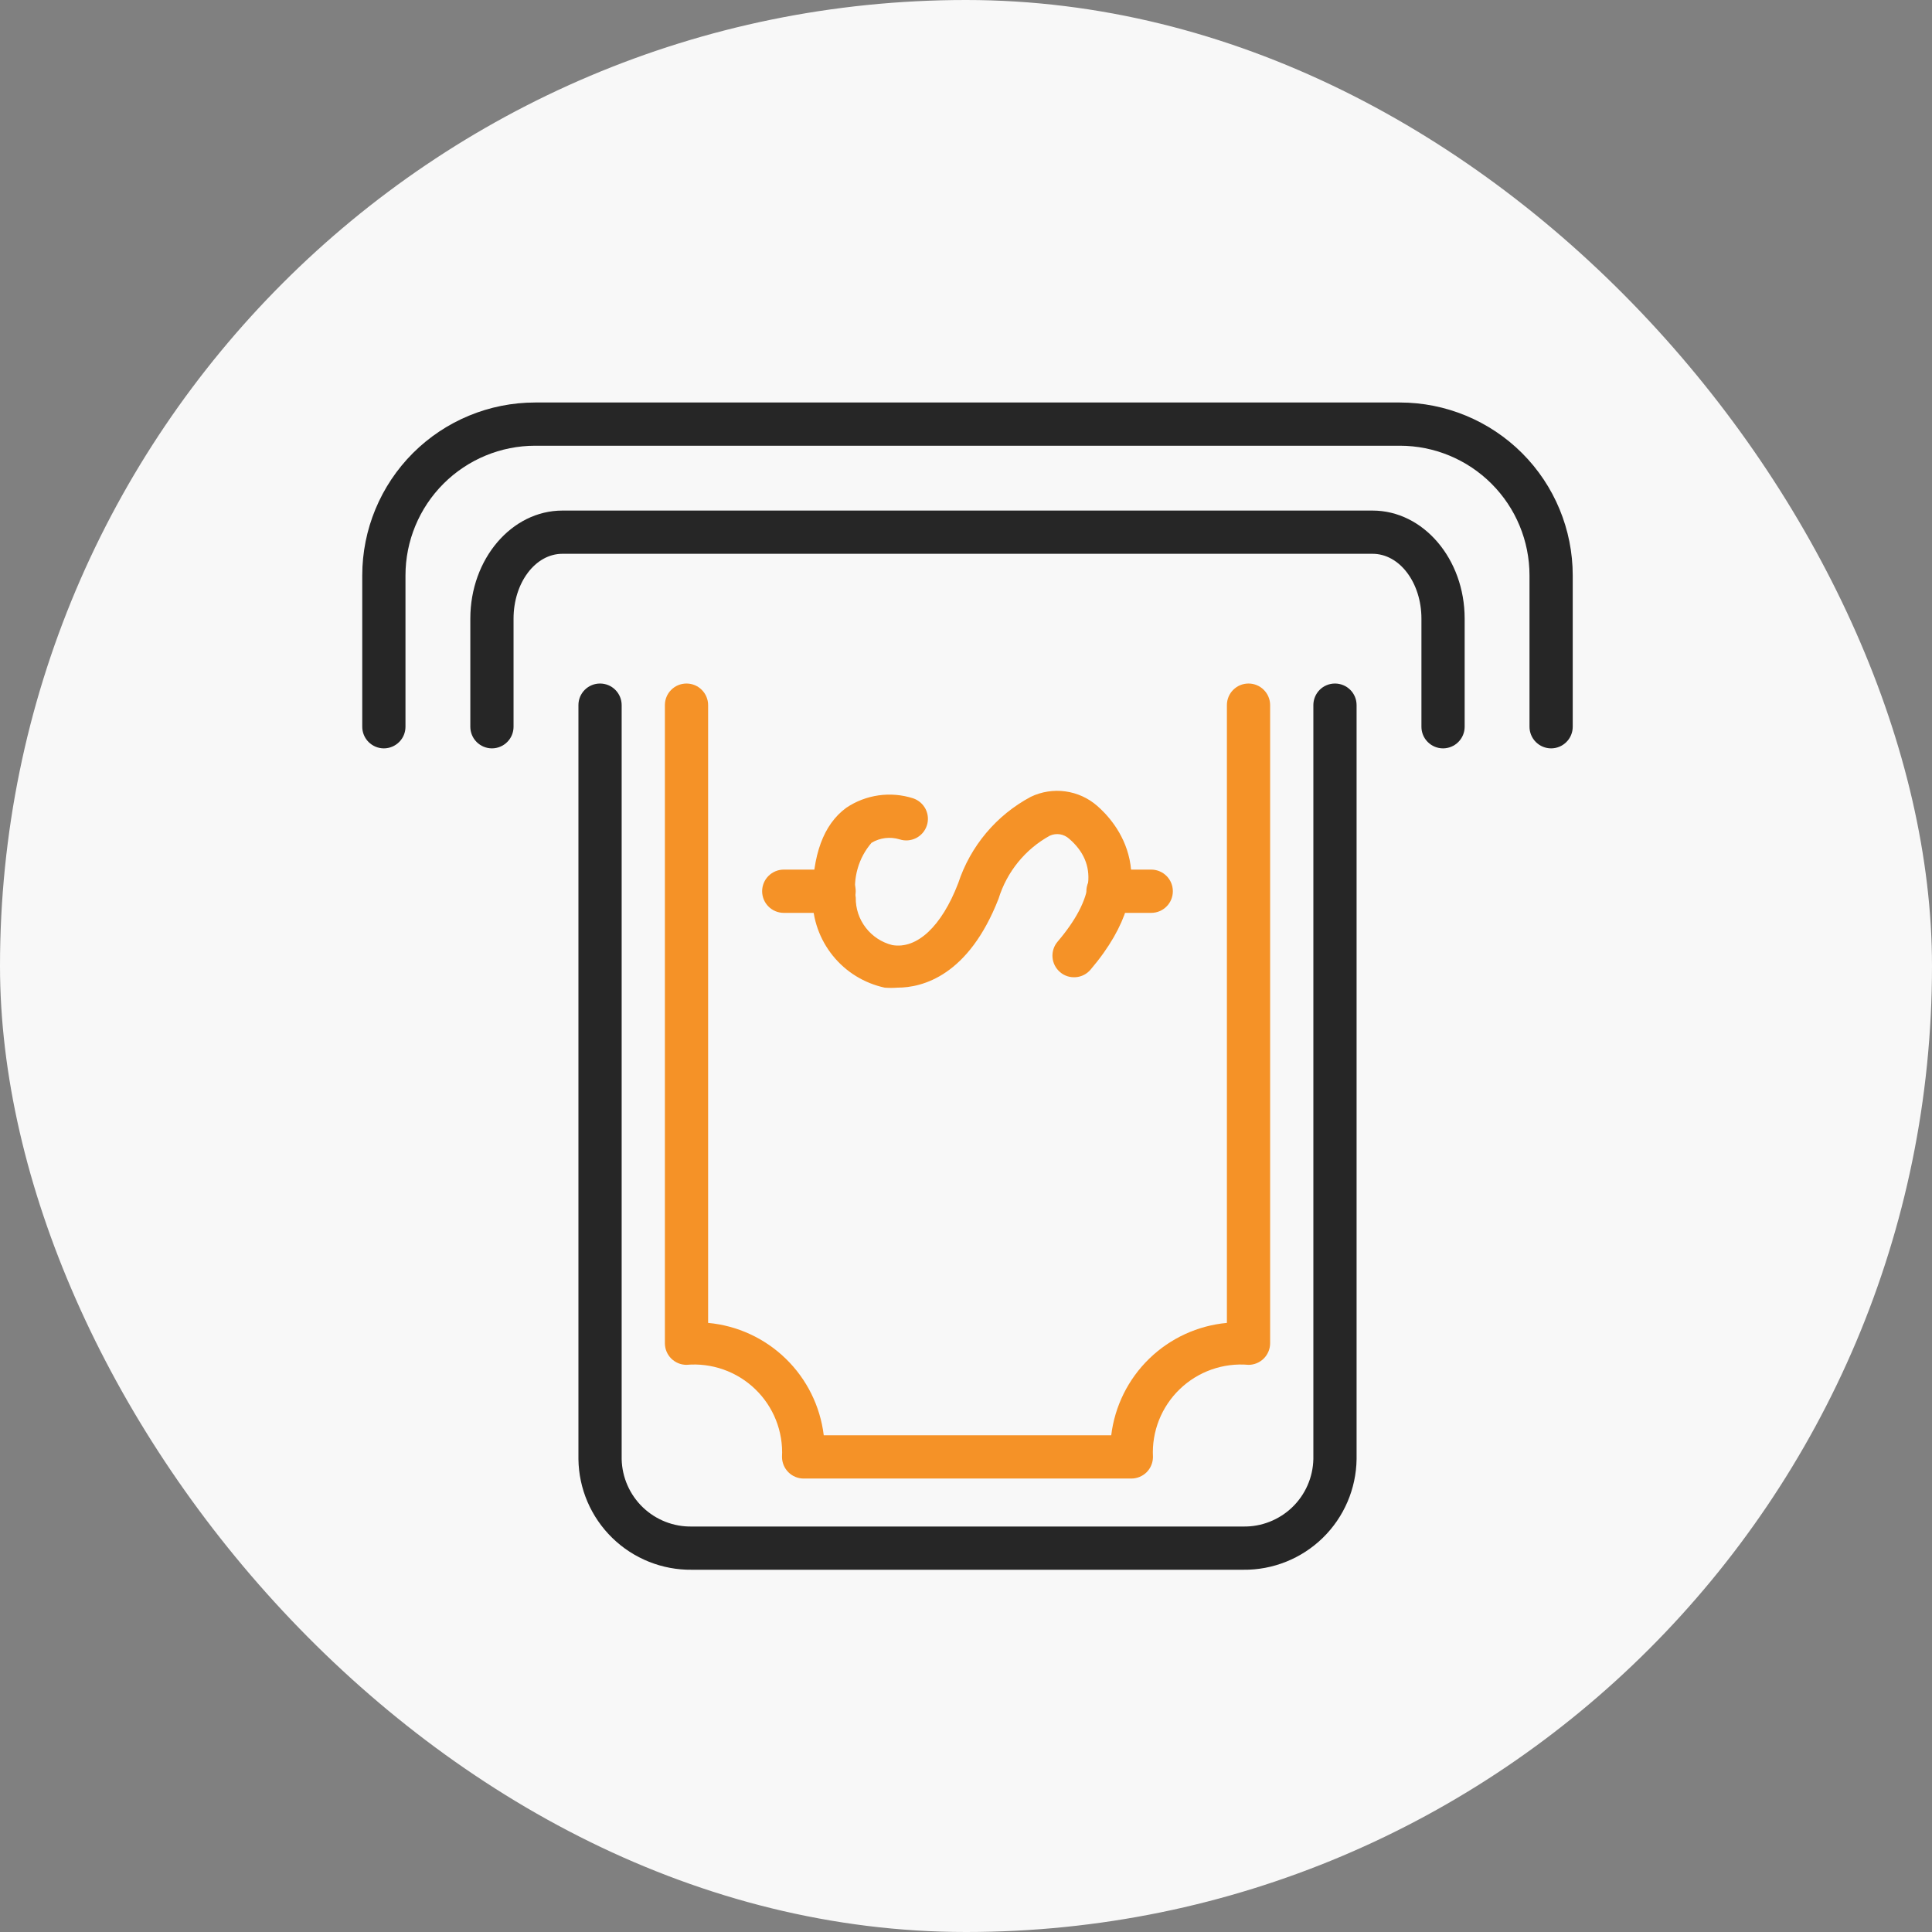 <svg width="48" height="48" viewBox="0 0 48 48" fill="none" xmlns="http://www.w3.org/2000/svg">
<rect x="0" y="0" width="48" height="48" fill="#808080" stroke="none"/>
<rect width="48" height="48" rx="24" fill="#F8F8F8"/>
<path d="M38.537 18.593C38.395 18.593 38.258 18.536 38.157 18.435C38.057 18.335 38 18.198 38 18.056V14.296C38 13.442 37.661 12.622 37.056 12.018C36.452 11.414 35.633 11.074 34.778 11.074H13.296C12.442 11.074 11.622 11.414 11.018 12.018C10.414 12.622 10.074 13.442 10.074 14.296V18.056C10.074 18.198 10.018 18.335 9.917 18.435C9.816 18.536 9.679 18.593 9.537 18.593C9.395 18.593 9.258 18.536 9.157 18.435C9.057 18.335 9 18.198 9 18.056V14.296C9 13.157 9.453 12.064 10.258 11.258C11.064 10.453 12.157 10 13.296 10H34.778C35.917 10 37.01 10.453 37.816 11.258C38.622 12.064 39.074 13.157 39.074 14.296V18.056C39.074 18.198 39.018 18.335 38.917 18.435C38.816 18.536 38.68 18.593 38.537 18.593Z" fill="#262626"/>
<path d="M35.852 18.593C35.709 18.593 35.573 18.536 35.472 18.435C35.371 18.335 35.315 18.198 35.315 18.056V15.37C35.315 14.484 34.778 13.759 34.101 13.759H13.973C13.296 13.759 12.759 14.484 12.759 15.37V18.056C12.759 18.198 12.703 18.335 12.602 18.435C12.501 18.536 12.364 18.593 12.222 18.593C12.08 18.593 11.943 18.536 11.842 18.435C11.742 18.335 11.685 18.198 11.685 18.056V15.37C11.685 13.888 12.711 12.685 13.973 12.685H34.101C35.363 12.685 36.389 13.888 36.389 15.37V18.056C36.389 18.198 36.332 18.335 36.232 18.435C36.131 18.536 35.994 18.593 35.852 18.593Z" fill="#262626"/>
<path d="M30.885 39H17.19C16.452 39.009 15.74 38.724 15.212 38.209C14.683 37.693 14.38 36.989 14.371 36.251V17.518C14.371 17.376 14.427 17.239 14.528 17.139C14.629 17.038 14.765 16.982 14.908 16.982C15.05 16.982 15.187 17.038 15.287 17.139C15.388 17.239 15.445 17.376 15.445 17.518V36.251C15.455 36.704 15.644 37.135 15.971 37.449C16.298 37.763 16.737 37.935 17.19 37.926H30.885C31.338 37.935 31.776 37.763 32.104 37.449C32.431 37.135 32.62 36.704 32.63 36.251V17.518C32.63 17.376 32.687 17.239 32.787 17.139C32.888 17.038 33.025 16.982 33.167 16.982C33.309 16.982 33.446 17.038 33.547 17.139C33.648 17.239 33.704 17.376 33.704 17.518V36.251C33.694 36.989 33.392 37.693 32.863 38.209C32.334 38.724 31.623 39.009 30.885 39Z" fill="#262626"/>
<path d="M28.108 36.734H19.966C19.824 36.734 19.687 36.677 19.587 36.577C19.486 36.476 19.429 36.339 19.429 36.197C19.445 35.885 19.394 35.573 19.279 35.282C19.164 34.992 18.988 34.729 18.763 34.513C18.538 34.296 18.269 34.13 17.975 34.026C17.68 33.922 17.367 33.882 17.056 33.909C16.913 33.909 16.777 33.852 16.676 33.752C16.575 33.651 16.519 33.514 16.519 33.372V17.518C16.519 17.376 16.575 17.239 16.676 17.139C16.777 17.038 16.913 16.982 17.056 16.982C17.198 16.982 17.335 17.038 17.435 17.139C17.536 17.239 17.593 17.376 17.593 17.518V32.867C18.319 32.934 19 33.248 19.522 33.756C20.045 34.264 20.378 34.936 20.466 35.66H27.608C27.696 34.936 28.029 34.264 28.552 33.756C29.075 33.248 29.756 32.934 30.482 32.867V17.518C30.482 17.376 30.538 17.239 30.639 17.139C30.74 17.038 30.876 16.982 31.019 16.982C31.161 16.982 31.298 17.038 31.398 17.139C31.499 17.239 31.556 17.376 31.556 17.518V33.372C31.556 33.514 31.499 33.651 31.398 33.752C31.298 33.852 31.161 33.909 31.019 33.909C30.707 33.882 30.394 33.922 30.099 34.026C29.805 34.13 29.536 34.296 29.311 34.513C29.086 34.729 28.91 34.992 28.795 35.282C28.68 35.573 28.629 35.885 28.645 36.197C28.645 36.339 28.588 36.476 28.488 36.577C28.387 36.677 28.25 36.734 28.108 36.734Z" fill="#F59227"/>
<path d="M22.297 24.538C22.192 24.546 22.086 24.546 21.98 24.538C21.473 24.428 21.018 24.149 20.692 23.745C20.366 23.342 20.187 22.839 20.186 22.32C20.186 21.246 20.455 20.488 21.024 20.07C21.265 19.907 21.54 19.802 21.827 19.761C22.114 19.72 22.407 19.745 22.684 19.833C22.819 19.878 22.931 19.974 22.996 20.101C23.06 20.227 23.072 20.375 23.027 20.51C22.983 20.645 22.887 20.757 22.76 20.822C22.633 20.886 22.486 20.898 22.351 20.854C22.235 20.818 22.113 20.808 21.993 20.822C21.872 20.837 21.756 20.877 21.653 20.939C21.493 21.125 21.375 21.343 21.308 21.579C21.24 21.814 21.224 22.061 21.261 22.304C21.257 22.573 21.345 22.836 21.51 23.049C21.675 23.263 21.907 23.415 22.168 23.48C22.78 23.587 23.393 23.018 23.806 21.944C24.108 21.022 24.755 20.252 25.611 19.796C25.878 19.668 26.176 19.622 26.469 19.662C26.762 19.702 27.037 19.827 27.259 20.021C27.705 20.408 29.015 21.836 27.093 24.092C27.047 24.146 26.991 24.19 26.928 24.222C26.865 24.254 26.797 24.273 26.727 24.278C26.656 24.284 26.585 24.275 26.518 24.254C26.451 24.232 26.389 24.197 26.336 24.151C26.282 24.105 26.238 24.049 26.206 23.986C26.174 23.924 26.155 23.855 26.149 23.785C26.144 23.714 26.152 23.644 26.174 23.577C26.196 23.509 26.231 23.447 26.277 23.394C27.189 22.32 27.286 21.46 26.561 20.837C26.498 20.78 26.418 20.742 26.334 20.728C26.248 20.715 26.162 20.727 26.083 20.762C25.472 21.098 25.016 21.659 24.81 22.325C24.064 24.242 22.92 24.538 22.297 24.538Z" fill="#F59227"/>
<path d="M28.602 22.68H27.528C27.386 22.68 27.249 22.623 27.148 22.522C27.048 22.422 26.991 22.285 26.991 22.142C26.991 22 27.048 21.863 27.148 21.763C27.249 21.662 27.386 21.605 27.528 21.605H28.602C28.745 21.605 28.881 21.662 28.982 21.763C29.083 21.863 29.139 22 29.139 22.142C29.139 22.285 29.083 22.422 28.982 22.522C28.881 22.623 28.745 22.68 28.602 22.68Z" fill="#F59227"/>
<path d="M20.723 22.68H19.472C19.33 22.68 19.193 22.623 19.092 22.522C18.992 22.422 18.935 22.285 18.935 22.142C18.935 22 18.992 21.863 19.092 21.763C19.193 21.662 19.33 21.605 19.472 21.605H20.723C20.866 21.605 21.002 21.662 21.103 21.763C21.204 21.863 21.26 22 21.26 22.142C21.26 22.285 21.204 22.422 21.103 22.522C21.002 22.623 20.866 22.68 20.723 22.68Z" fill="#F59227"/>
</svg>
